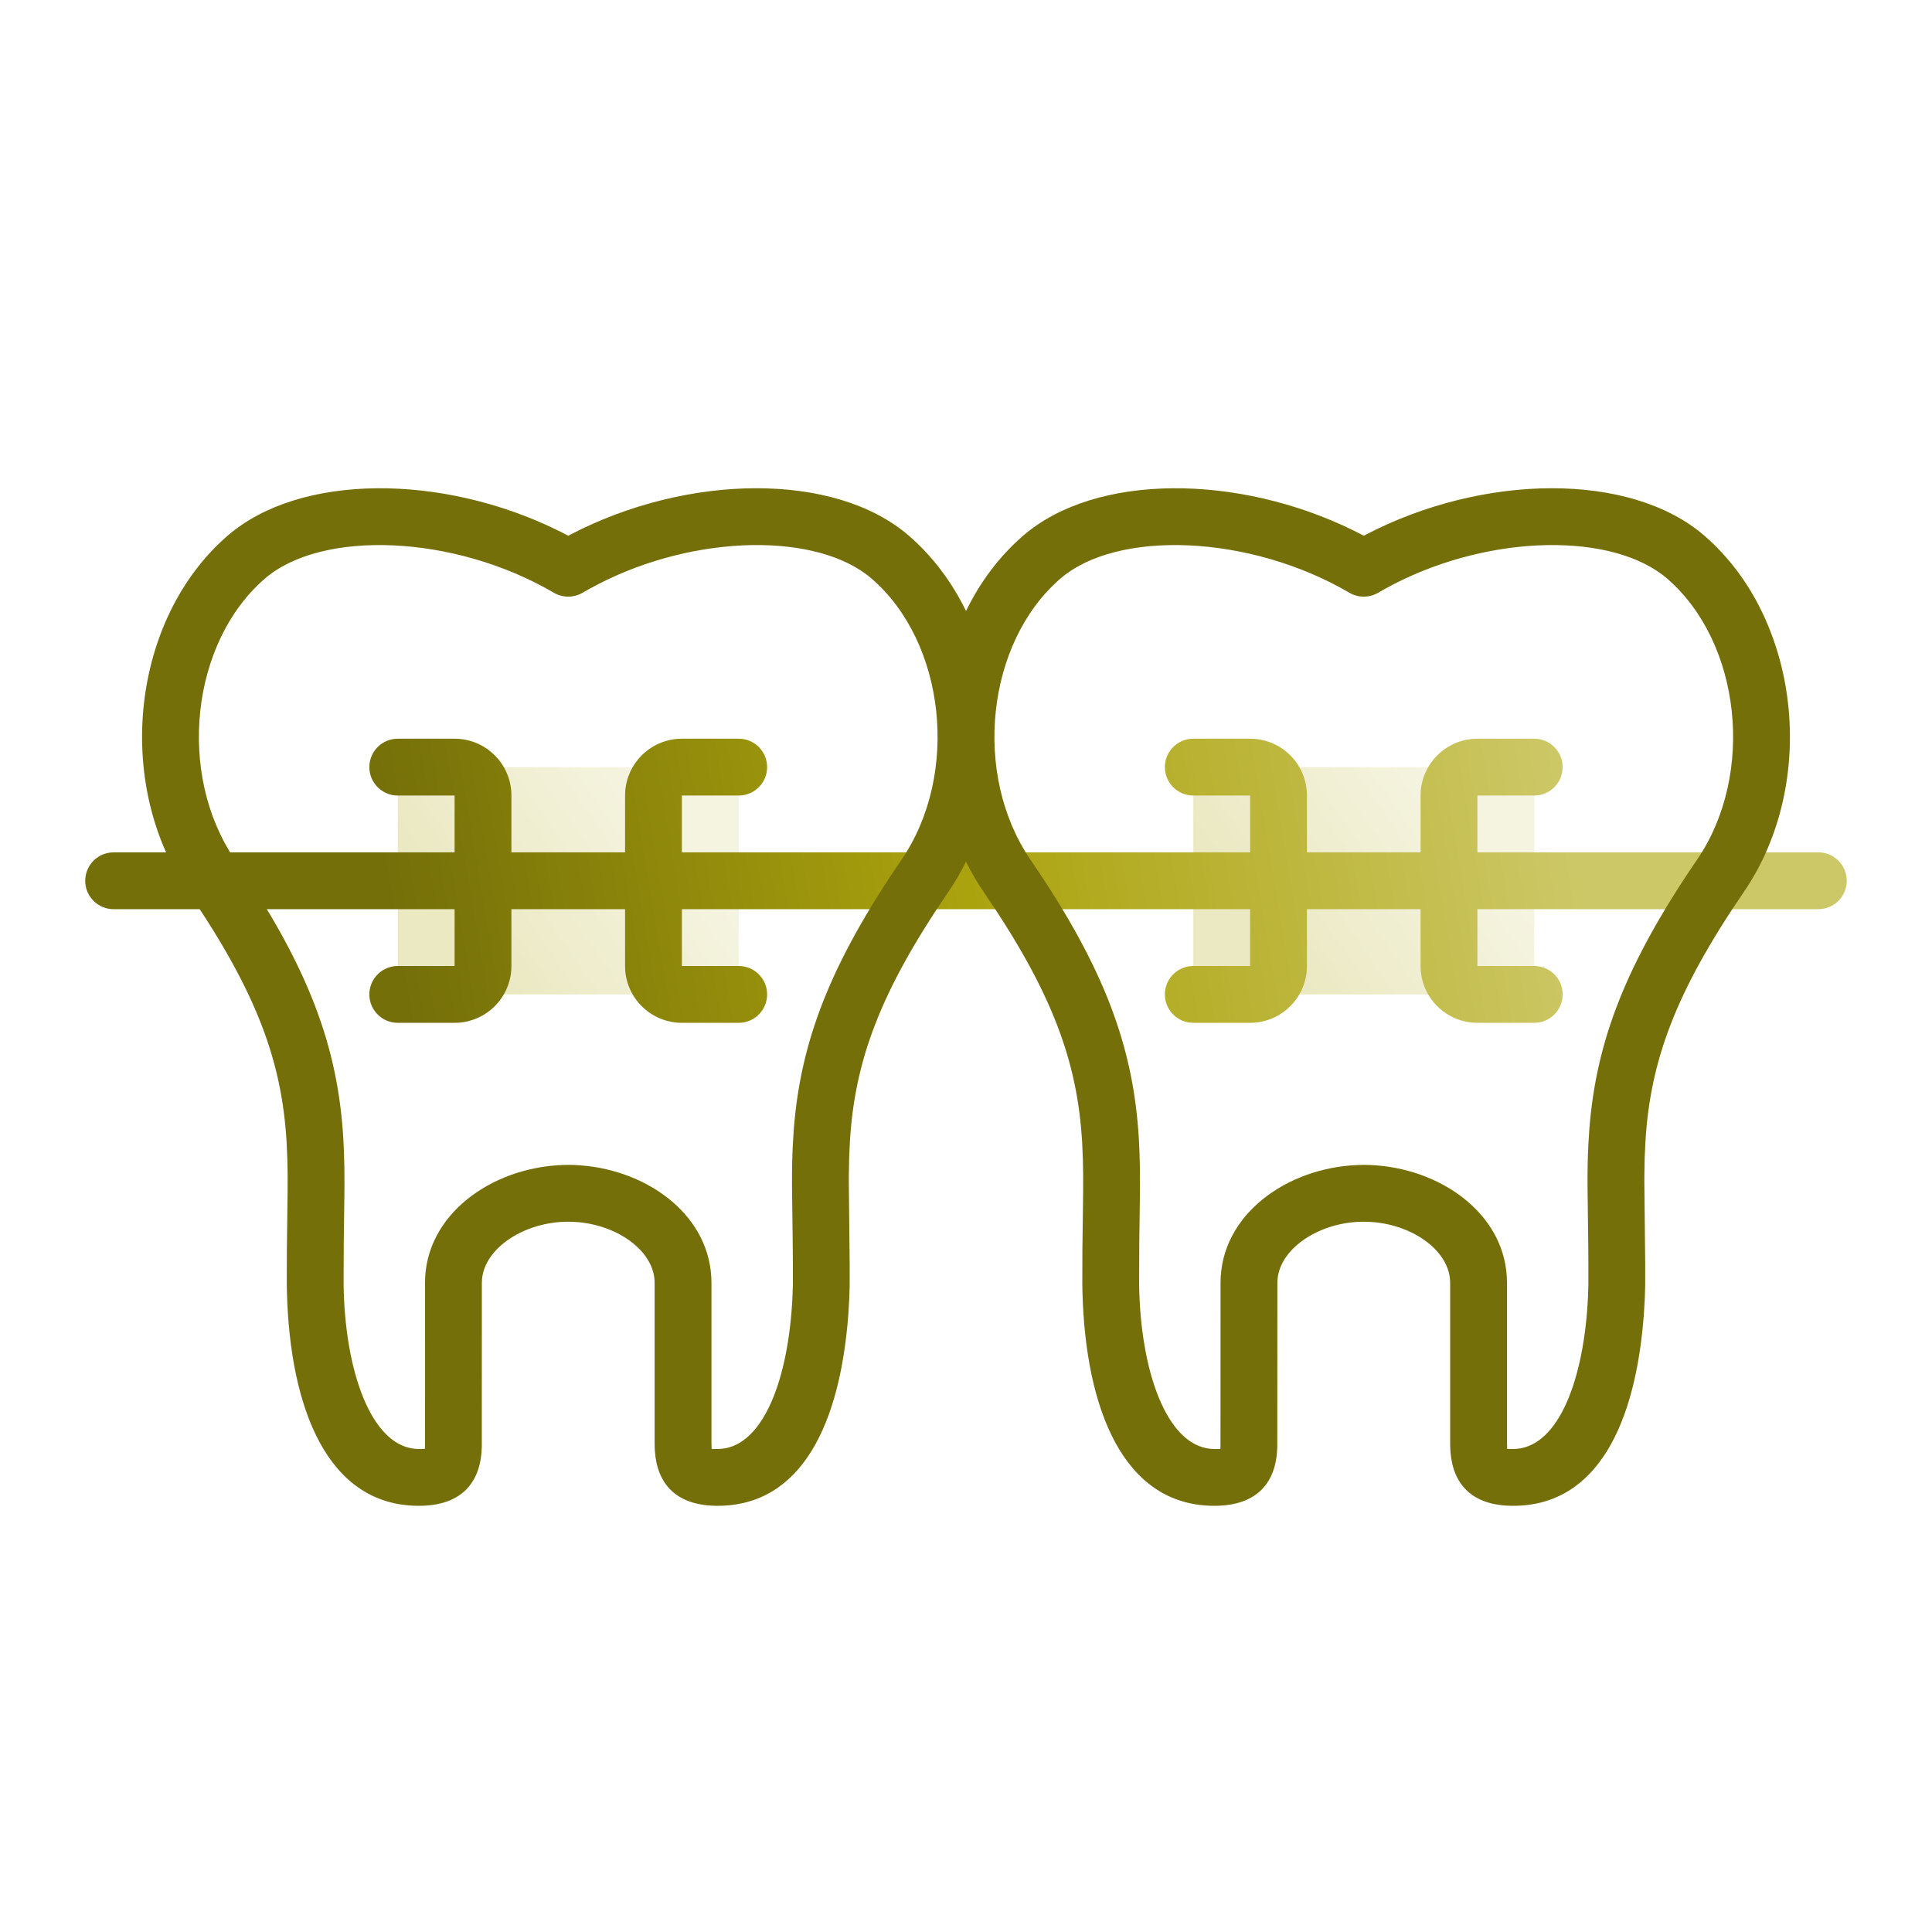 <svg width="64" height="64" viewBox="0 0 64 64" fill="none" xmlns="http://www.w3.org/2000/svg">
<mask id="mask0_2698_4511" style="mask-type:alpha" maskUnits="userSpaceOnUse" x="0" y="0" width="64" height="64">
<path d="M64 0H0V64H64V0Z" fill="white"/>
</mask>
<g mask="url(#mask0_2698_4511)">
<path fill-rule="evenodd" clip-rule="evenodd" d="M39.529 25.412H50.824V32.941H39.529V25.412Z" fill="url(#paint0_linear_2698_4511)" fill-opacity="0.4"/>
<path fill-rule="evenodd" clip-rule="evenodd" d="M13.177 25.412H24.471V32.941H13.177V25.412Z" fill="url(#paint1_linear_2698_4511)" fill-opacity="0.4"/>
<path fill-rule="evenodd" clip-rule="evenodd" d="M15.059 24.471C16.051 24.471 16.864 25.238 16.936 26.212L16.941 26.353V28.235H20.706V26.353L20.711 26.212C20.779 25.287 21.516 24.548 22.441 24.476L22.588 24.471H24.471L24.58 24.477C25.048 24.531 25.412 24.929 25.412 25.412C25.412 25.894 25.048 26.292 24.58 26.347L24.471 26.353H22.588V28.235H41.412V26.353H39.529C39.01 26.353 38.588 25.932 38.588 25.412C38.588 24.929 38.952 24.531 39.42 24.477L39.529 24.471H41.412C42.404 24.471 43.217 25.238 43.289 26.212L43.294 26.353V28.235H47.059V26.353L47.064 26.212C47.132 25.287 47.869 24.548 48.794 24.476L48.941 24.471H50.824L50.933 24.477C51.401 24.531 51.765 24.929 51.765 25.412C51.765 25.894 51.401 26.292 50.933 26.347L50.824 26.353H48.941V28.235H60.235C60.755 28.235 61.176 28.657 61.176 29.177C61.176 29.659 60.813 30.057 60.345 30.111L60.235 30.118H48.941V32H50.824C51.343 32 51.765 32.421 51.765 32.941C51.765 33.424 51.401 33.822 50.933 33.876L50.824 33.882H48.941C47.949 33.882 47.136 33.114 47.064 32.141L47.059 32V30.118H43.294V32L43.289 32.141C43.221 33.066 42.483 33.805 41.559 33.877L41.412 33.882H39.529L39.42 33.876C38.952 33.822 38.588 33.424 38.588 32.941C38.588 32.459 38.952 32.061 39.42 32.006L39.529 32H41.412V30.118H22.588V32H24.471C24.99 32 25.412 32.421 25.412 32.941C25.412 33.424 25.048 33.822 24.58 33.876L24.471 33.882H22.588C21.596 33.882 20.783 33.114 20.711 32.141L20.706 32V30.118H16.941V32L16.936 32.141C16.868 33.066 16.131 33.805 15.206 33.877L15.059 33.882H13.176L13.067 33.876C12.599 33.822 12.235 33.424 12.235 32.941C12.235 32.459 12.599 32.061 13.067 32.006L13.176 32H15.059V30.118H3.765C3.245 30.118 2.823 29.696 2.823 29.177C2.823 28.694 3.187 28.296 3.655 28.242L3.765 28.235H15.059V26.353H13.176C12.657 26.353 12.235 25.932 12.235 25.412C12.235 24.929 12.599 24.531 13.067 24.477L13.176 24.471H15.059Z" fill="url(#paint2_linear_2698_4511)"/>
<path fill-rule="evenodd" clip-rule="evenodd" d="M45.255 17.706C49.124 15.692 54.007 15.619 56.464 17.749C59.638 20.498 60.24 25.928 57.77 29.543C55.496 32.87 54.663 35.158 54.506 37.836C54.485 38.191 54.475 38.505 54.472 38.906L54.471 39.158L54.5 41.907L54.499 42.59L54.486 43.015L54.456 43.523C54.191 47.126 52.93 49.882 50.124 49.882C48.746 49.882 48.124 49.153 48.047 48.071L48.04 47.921L48.038 47.769V42.493C48.038 41.482 46.881 40.606 45.499 40.485L45.325 40.474L45.176 40.471C43.728 40.471 42.419 41.333 42.321 42.369L42.315 42.494L42.312 47.932C42.284 49.085 41.669 49.882 40.229 49.882C37.205 49.882 35.961 46.662 35.858 42.81L35.853 42.559L35.856 41.383L35.88 39.492C35.883 39.047 35.881 38.714 35.872 38.404L35.847 37.836C35.69 35.158 34.857 32.87 32.583 29.543C32.364 29.223 32.17 28.889 31.999 28.544C31.83 28.889 31.636 29.223 31.417 29.543C29.143 32.87 28.31 35.158 28.153 37.836C28.132 38.191 28.122 38.505 28.119 38.906L28.118 39.158L28.147 41.907L28.146 42.59L28.133 43.015L28.103 43.523C27.838 47.126 26.577 49.882 23.771 49.882C22.394 49.882 21.771 49.153 21.694 48.071L21.687 47.921L21.685 47.769V42.493C21.685 41.482 20.529 40.606 19.146 40.485L18.972 40.474L18.823 40.471C17.375 40.471 16.066 41.333 15.968 42.369L15.962 42.494L15.96 47.932C15.931 49.085 15.316 49.882 13.876 49.882C10.852 49.882 9.608 46.662 9.505 42.81L9.5 42.559L9.503 41.383L9.527 39.492C9.531 39.047 9.528 38.714 9.519 38.404L9.494 37.836C9.337 35.158 8.504 32.87 6.23 29.543C3.76 25.928 4.362 20.498 7.536 17.749C9.941 15.665 14.663 15.694 18.477 17.57L18.755 17.71L18.823 17.747L18.902 17.706C22.771 15.692 27.654 15.619 30.111 17.749C30.904 18.436 31.537 19.29 32.001 20.241C32.463 19.29 33.096 18.436 33.889 17.749C36.294 15.665 41.016 15.694 44.83 17.57L45.108 17.71L45.176 17.747L45.255 17.706ZM28.879 19.172C27.095 17.626 23.047 17.685 19.814 19.353L19.546 19.495L19.288 19.642C18.996 19.808 18.638 19.805 18.348 19.636C15.046 17.703 10.654 17.538 8.768 19.172C6.329 21.285 5.845 25.644 7.784 28.48C10.244 32.079 11.195 34.693 11.373 37.726L11.393 38.138C11.407 38.475 11.412 38.813 11.411 39.254L11.409 39.531L11.387 41.186L11.382 42.547C11.422 45.414 12.288 47.857 13.745 47.994L13.876 48L14.073 47.999L14.078 47.908L14.079 42.493C14.079 40.247 16.268 38.677 18.639 38.592L18.843 38.588L19.029 38.592C21.332 38.685 23.44 40.163 23.562 42.297L23.568 42.493L23.568 47.757L23.573 47.999L23.771 48C25.174 48 26.062 45.95 26.238 43.201L26.252 42.942L26.265 42.561L26.265 41.911L26.262 41.4L26.236 39.278C26.234 38.718 26.242 38.324 26.265 37.891L26.296 37.403C26.522 34.505 27.491 31.951 29.863 28.48C31.802 25.644 31.318 21.285 28.879 19.172ZM55.232 19.172C53.448 17.626 49.4 17.685 46.167 19.353L45.899 19.495L45.641 19.642C45.349 19.808 44.991 19.805 44.701 19.636C41.399 17.703 37.007 17.538 35.121 19.172C32.682 21.285 32.198 25.644 34.137 28.48C36.597 32.079 37.548 34.693 37.726 37.726L37.746 38.138C37.76 38.475 37.765 38.813 37.764 39.254L37.762 39.531L37.74 41.186L37.735 42.547C37.775 45.414 38.641 47.857 40.099 47.994L40.229 48L40.426 47.999L40.43 47.908L40.432 42.493C40.432 40.247 42.621 38.677 44.992 38.592L45.196 38.588L45.382 38.592C47.685 38.685 49.793 40.163 49.915 42.297L49.921 42.493L49.921 47.757L49.926 47.999L50.124 48C51.527 48 52.415 45.95 52.591 43.201L52.605 42.942L52.617 42.561L52.617 41.911L52.615 41.4L52.589 39.278C52.587 38.718 52.595 38.324 52.618 37.891L52.649 37.403C52.875 34.505 53.844 31.951 56.216 28.48C58.155 25.644 57.671 21.285 55.232 19.172Z" fill="#746F09"/>
</g>
<defs>
<linearGradient id="paint0_linear_2698_4511" x1="41.45" y1="30.395" x2="47.719" y2="26.042" gradientUnits="userSpaceOnUse">
<stop stop-color="#CDC867"/>
<stop offset="1" stop-color="#E6E3B3"/>
</linearGradient>
<linearGradient id="paint1_linear_2698_4511" x1="15.097" y1="30.395" x2="21.366" y2="26.042" gradientUnits="userSpaceOnUse">
<stop stop-color="#CDC867"/>
<stop offset="1" stop-color="#E6E3B3"/>
</linearGradient>
<linearGradient id="paint2_linear_2698_4511" x1="12.744" y1="29.266" x2="51.222" y2="22.803" gradientUnits="userSpaceOnUse">
<stop stop-color="#746F09"/>
<stop offset="0.49" stop-color="#ABA30E"/>
<stop offset="1" stop-color="#CDC867"/>
</linearGradient>
</defs>
</svg>
